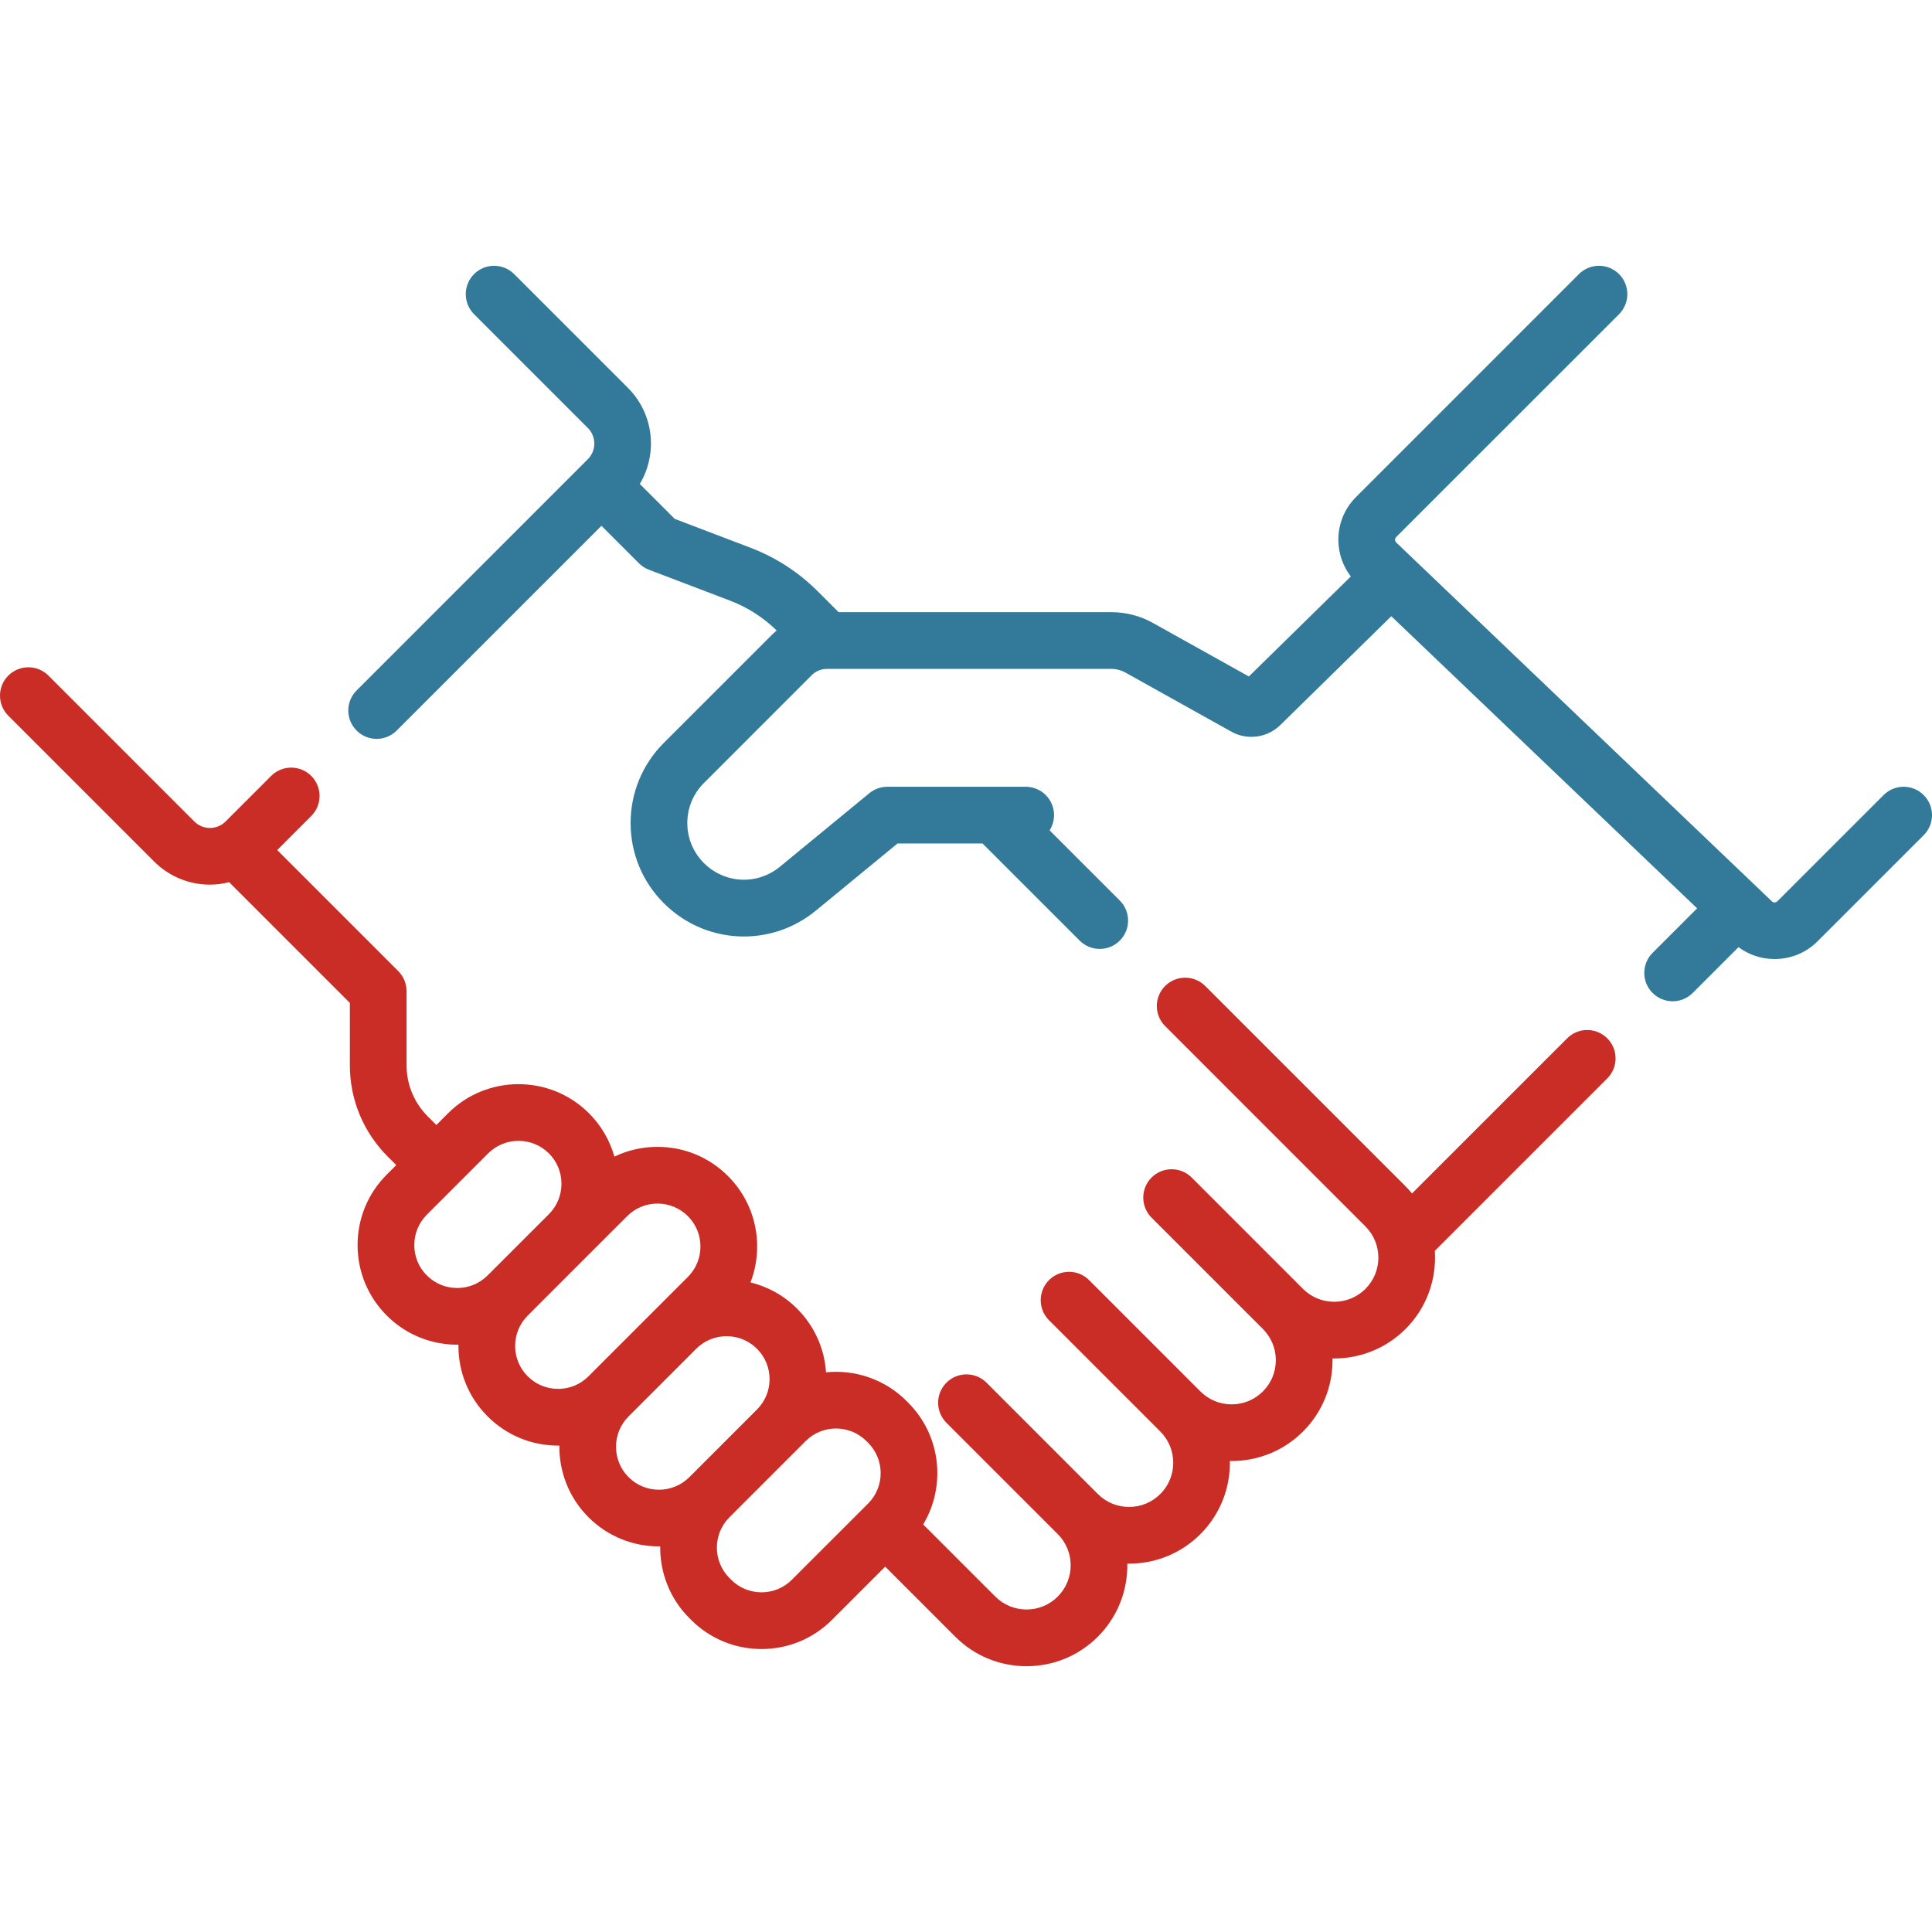 <?xml version="1.0" encoding="UTF-8"?> <svg xmlns="http://www.w3.org/2000/svg" width="85" height="85" viewBox="0 0 85 85" fill="none"> <g clip-path="url(#clip0_143_805)"> <path d="M68.948 45.682L62.123 52.506C62.034 52.398 61.94 52.293 61.839 52.192L53.025 43.379C52.538 42.892 51.748 42.892 51.261 43.379C50.773 43.866 50.773 44.656 51.261 45.143L60.074 53.957C60.832 54.714 60.832 55.947 60.074 56.705C59.316 57.462 58.084 57.462 57.326 56.705L52.429 51.807C51.941 51.32 51.151 51.32 50.664 51.807C50.177 52.294 50.177 53.084 50.664 53.572L55.562 58.469C55.562 58.469 55.562 58.469 55.562 58.47C55.929 58.837 56.131 59.324 56.131 59.843C56.131 60.362 55.929 60.85 55.562 61.217C55.195 61.584 54.707 61.786 54.188 61.786C53.669 61.786 53.181 61.584 52.814 61.217L47.916 56.32C47.429 55.832 46.639 55.832 46.152 56.32C45.665 56.807 45.665 57.597 46.152 58.084L51.049 62.981C51.807 63.739 51.807 64.972 51.05 65.729C50.682 66.097 50.194 66.299 49.675 66.299C49.156 66.299 48.668 66.097 48.301 65.73L43.404 60.832C42.916 60.345 42.127 60.345 41.639 60.832C41.152 61.319 41.152 62.109 41.639 62.596L46.537 67.494C47.295 68.251 47.295 69.484 46.537 70.242C46.17 70.609 45.682 70.811 45.163 70.811C44.644 70.811 44.156 70.609 43.789 70.242L40.616 67.069C41.627 65.384 41.408 63.162 39.957 61.712L39.882 61.636C38.916 60.67 37.606 60.25 36.342 60.376C36.271 59.318 35.826 58.333 35.068 57.575C34.483 56.99 33.771 56.605 33.02 56.42C33.211 55.923 33.312 55.391 33.312 54.842C33.312 53.671 32.856 52.569 32.028 51.741C31.2 50.913 30.099 50.457 28.927 50.457C28.26 50.457 27.615 50.605 27.031 50.886C26.834 50.188 26.463 49.529 25.914 48.98C24.205 47.271 21.422 47.271 19.712 48.98L19.198 49.495L18.823 49.12C18.22 48.517 17.887 47.715 17.887 46.861V43.608C17.887 43.277 17.756 42.959 17.522 42.725L12.196 37.399L13.693 35.901C14.181 35.414 14.181 34.624 13.693 34.137C13.206 33.65 12.416 33.65 11.929 34.137L9.923 36.143C9.544 36.522 8.929 36.522 8.55 36.143L2.13 29.723C1.643 29.236 0.853 29.236 0.365 29.723C-0.122 30.21 -0.122 31 0.365 31.487L6.786 37.908C7.462 38.583 8.349 38.921 9.236 38.921C9.52 38.921 9.804 38.882 10.081 38.813L15.392 44.124V46.861C15.392 48.381 15.984 49.809 17.058 50.884L17.434 51.259L17.016 51.677C16.188 52.505 15.732 53.606 15.732 54.778C15.732 55.949 16.188 57.05 17.016 57.879C17.871 58.733 18.994 59.161 20.117 59.161C20.135 59.161 20.153 59.16 20.17 59.16C20.17 59.178 20.169 59.197 20.169 59.215C20.169 60.386 20.625 61.488 21.453 62.316C22.282 63.144 23.383 63.6 24.554 63.6C24.573 63.6 24.591 63.599 24.61 63.599C24.596 64.74 25.022 65.885 25.891 66.753C26.746 67.608 27.869 68.035 28.992 68.035C29.01 68.035 29.029 68.034 29.047 68.034C29.033 69.175 29.459 70.322 30.328 71.191L30.403 71.266C31.232 72.094 32.333 72.55 33.504 72.55C34.676 72.55 35.777 72.094 36.605 71.266L38.945 68.926L42.025 72.006C42.863 72.845 43.978 73.306 45.163 73.306C46.349 73.306 47.464 72.845 48.302 72.006C49.186 71.122 49.617 69.954 49.598 68.792C49.624 68.793 49.65 68.794 49.676 68.794C50.861 68.794 51.976 68.332 52.814 67.494C53.699 66.609 54.13 65.44 54.11 64.278C54.136 64.278 54.162 64.279 54.188 64.279C55.324 64.279 56.461 63.847 57.326 62.982C58.165 62.143 58.626 61.029 58.626 59.843C58.626 59.817 58.625 59.791 58.624 59.765C58.65 59.766 58.675 59.767 58.7 59.767C59.837 59.767 60.974 59.334 61.839 58.469C62.78 57.529 63.208 56.267 63.126 55.033L70.713 47.446C71.2 46.959 71.2 46.169 70.713 45.682C70.225 45.194 69.435 45.194 68.948 45.682ZM18.78 56.114C18.423 55.757 18.227 55.283 18.227 54.778C18.227 54.273 18.423 53.798 18.78 53.441L21.477 50.745C21.845 50.377 22.329 50.192 22.813 50.192C23.297 50.192 23.781 50.376 24.15 50.745C24.887 51.482 24.887 52.681 24.15 53.418L21.453 56.114C20.716 56.851 19.517 56.851 18.78 56.114ZM24.554 61.105C24.049 61.105 23.575 60.909 23.218 60.552C22.861 60.195 22.664 59.72 22.664 59.215C22.664 58.711 22.861 58.236 23.218 57.879L25.914 55.182L27.591 53.506C27.948 53.149 28.422 52.952 28.927 52.952C29.432 52.952 29.907 53.149 30.264 53.506C30.62 53.863 30.817 54.337 30.817 54.842C30.817 55.347 30.62 55.822 30.264 56.179L25.89 60.552C25.533 60.909 25.059 61.105 24.554 61.105ZM27.655 64.989C26.918 64.252 26.918 63.053 27.655 62.316L30.631 59.34C31 58.971 31.483 58.787 31.968 58.787C32.452 58.787 32.936 58.971 33.304 59.34C33.661 59.697 33.858 60.172 33.858 60.676C33.858 61.181 33.661 61.655 33.304 62.012L30.328 64.989C29.591 65.726 28.392 65.726 27.655 64.989ZM34.84 69.501C34.483 69.858 34.009 70.055 33.504 70.055C32.999 70.055 32.524 69.858 32.167 69.501L32.093 69.426C31.355 68.689 31.355 67.49 32.093 66.753L35.069 63.777C35.069 63.776 35.07 63.775 35.071 63.775L35.445 63.401C35.813 63.032 36.297 62.848 36.781 62.848C37.265 62.848 37.749 63.032 38.118 63.401L38.193 63.476C38.93 64.213 38.93 65.412 38.193 66.149L34.84 69.501Z" fill="#CA2D26"></path> <path d="M84.635 34.98C84.147 34.492 83.358 34.492 82.87 34.98L78.195 39.655C78.13 39.719 78.024 39.72 77.959 39.658L61.43 23.869C61.396 23.836 61.378 23.796 61.377 23.748C61.377 23.701 61.394 23.66 61.427 23.627L71.231 13.824C71.718 13.336 71.718 12.546 71.231 12.059C70.743 11.572 69.954 11.572 69.466 12.059L59.663 21.863C59.151 22.374 58.874 23.054 58.883 23.777C58.889 24.36 59.084 24.909 59.431 25.362L54.945 29.762L50.718 27.404C50.165 27.096 49.539 26.933 48.906 26.933H36.896L35.982 26.02C35.132 25.17 34.133 24.523 33.01 24.095L29.685 22.828L28.149 21.292C28.944 19.961 28.772 18.21 27.628 17.066L22.621 12.059C22.134 11.572 21.344 11.572 20.857 12.059C20.37 12.546 20.37 13.336 20.857 13.824L25.863 18.83C26.242 19.208 26.242 19.824 25.863 20.202L15.689 30.377C15.201 30.864 15.201 31.654 15.689 32.141C15.932 32.385 16.252 32.507 16.571 32.507C16.89 32.507 17.21 32.385 17.453 32.141L26.462 23.133L28.11 24.781C28.234 24.906 28.383 25.002 28.548 25.065L32.122 26.427C32.893 26.721 33.581 27.163 34.17 27.739C34.095 27.803 34.02 27.869 33.95 27.94L29.204 32.685C28.263 33.627 27.744 34.879 27.744 36.211C27.744 37.542 28.263 38.794 29.204 39.736C30.177 40.709 31.45 41.202 32.728 41.202C33.846 41.202 34.967 40.825 35.896 40.062L39.487 37.11H43.227L47.501 41.383C47.745 41.627 48.064 41.749 48.383 41.749C48.703 41.749 49.022 41.627 49.266 41.383C49.753 40.896 49.753 40.106 49.266 39.619L46.178 36.532C46.301 36.338 46.374 36.109 46.374 35.862C46.374 35.173 45.816 34.614 45.126 34.614H39.039C38.751 34.614 38.47 34.715 38.247 34.898L34.311 38.134C33.316 38.952 31.879 38.882 30.969 37.971C30.498 37.501 30.239 36.876 30.239 36.211C30.239 35.546 30.498 34.92 30.969 34.45L35.714 29.704C35.891 29.527 36.128 29.429 36.379 29.429H48.906C49.114 29.429 49.32 29.483 49.502 29.584L54.177 32.191C54.871 32.579 55.754 32.462 56.324 31.904L61.211 27.111L74.666 39.963L72.707 41.922C72.22 42.409 72.22 43.199 72.707 43.686C72.951 43.93 73.27 44.052 73.59 44.052C73.909 44.052 74.228 43.93 74.472 43.686L76.487 41.671C76.955 42.019 77.514 42.194 78.075 42.194C78.759 42.194 79.444 41.935 79.959 41.419L84.635 36.744C85.122 36.257 85.122 35.467 84.635 34.98Z" fill="#337A9A"></path> </g> <defs> <clipPath id="clip0_143_805"> <rect width="85" height="85" fill="white"></rect> </clipPath> </defs> </svg> 